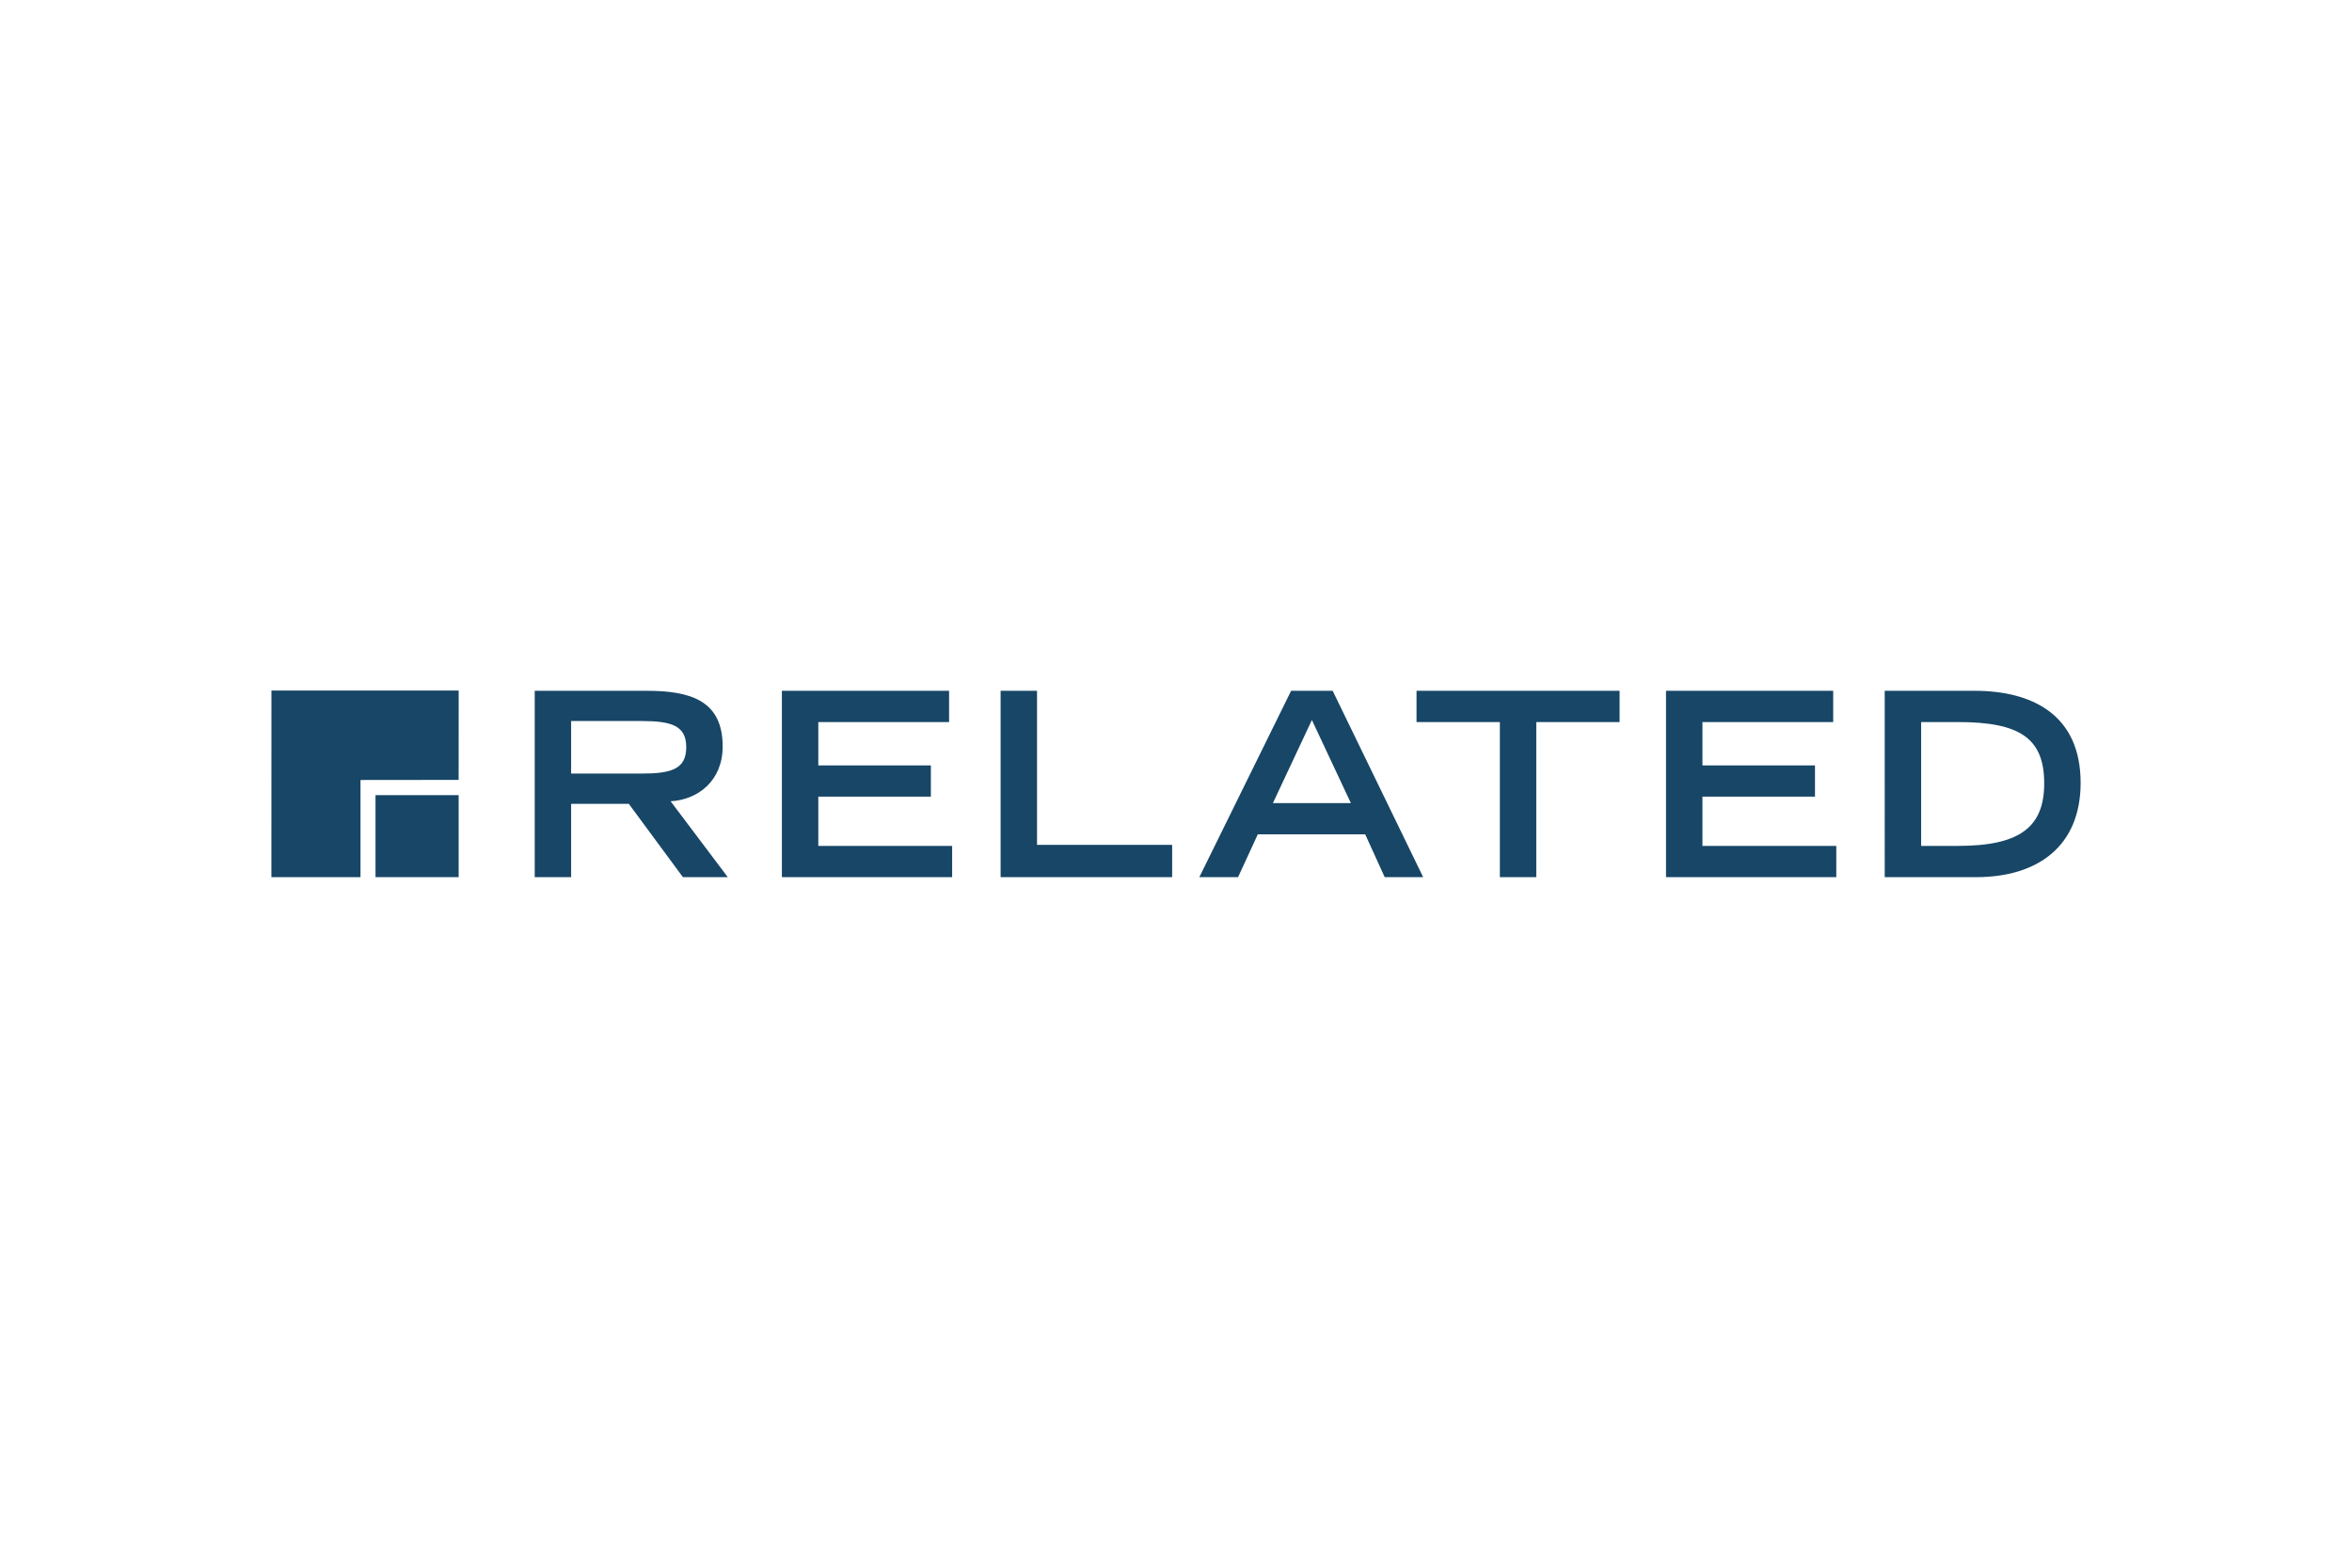 <svg xmlns="http://www.w3.org/2000/svg" height="800" width="1200" viewBox="-35.453 -6.096 307.255 36.576"><defs><clipPath id="a" clipPathUnits="userSpaceOnUse"><path d="M69.75 216h189.08v19.507H69.75z"/></clipPath></defs><path d="M13.604 24.384h10.859V13.668H13.604z" fill="#174666"/><g clip-path="url(#a)" transform="matrix(1.25 0 0 -1.25 -87.188 294.384)"><path d="M89.324 235.507l-19.569-.002-.005-19.505h9.313v10.156c.461 0 10.257.011 10.257.011m19.098.659c3.109 0 4.689.454 4.689 2.759 0 2.278-1.58 2.734-4.689 2.734h-7.342v-5.493zm-11.147 8.654h11.71c4.609 0 7.932-1.044 7.932-5.814 0-3.591-2.573-5.574-5.44-5.735l5.976-7.932h-4.69l-5.654 7.664h-6.029v-7.664h-3.805zm25.832 0h17.472v-3.269h-13.667v-4.528h11.764v-3.27h-11.764v-5.146h13.988V216h-17.793zm22.858 0h3.805v-16.104h14.122V216h-17.927zm36.605-11.736l-4.074 8.682-4.073-8.682zm-6.244 11.736h4.341l9.459-19.481h-4.019l-2.038 4.475h-11.227l-2.063-4.475h-4.046zm21.815-3.269h-8.709v3.269h21.223v-3.269h-8.708v-16.212h-3.806zm17.364 3.269h17.472v-3.269h-13.666v-4.528h11.763v-3.27h-11.763v-5.146h13.989V216h-17.795zm30.523-16.213c6.484 0 9.001 1.984 9.001 6.539 0 4.77-2.625 6.405-9.001 6.405h-3.859v-12.944zm-7.666 16.213h9.38c6.164 0 11.093-2.6 11.093-9.621 0-6.646-4.5-9.86-10.933-9.86h-9.54z" fill="#174666"/></g></svg>